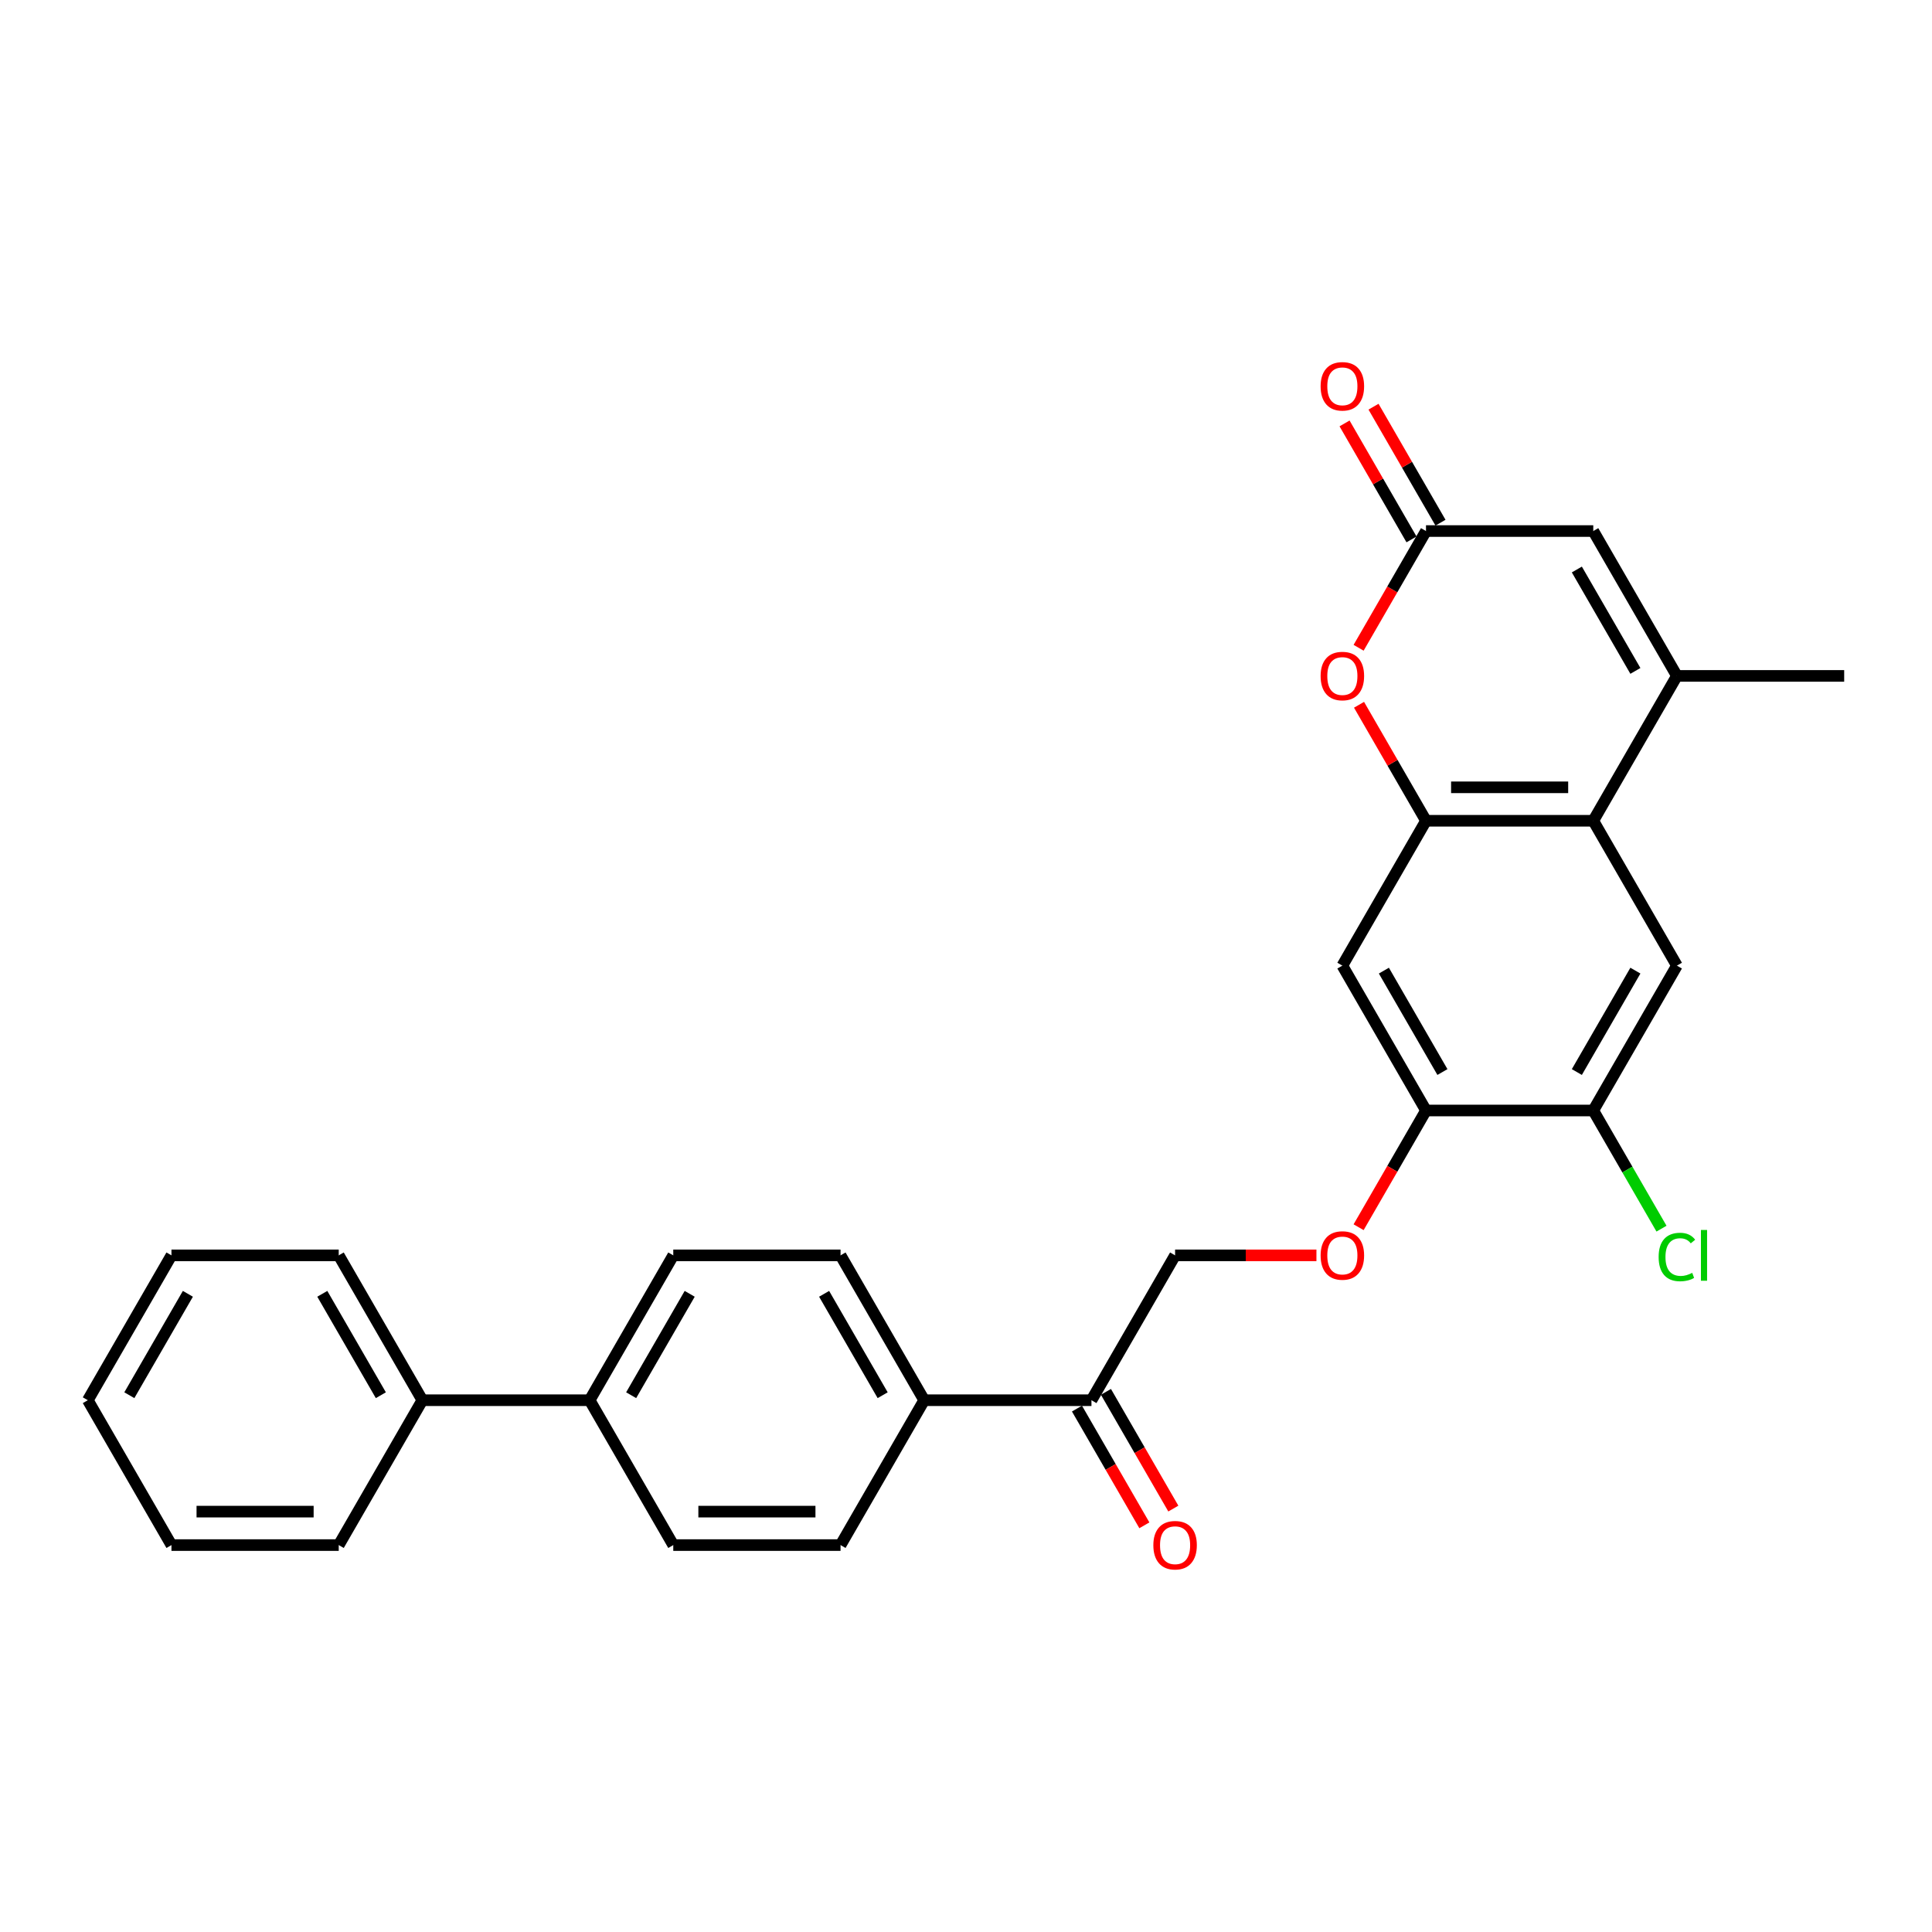 <?xml version='1.0' encoding='iso-8859-1'?>
<svg version='1.1' baseProfile='full'
              xmlns='http://www.w3.org/2000/svg'
                      xmlns:rdkit='http://www.rdkit.org/xml'
                      xmlns:xlink='http://www.w3.org/1999/xlink'
                  xml:space='preserve'
width='1000px' height='1000px' viewBox='0 0 1000 1000'>
<!-- END OF HEADER -->
<rect style='opacity:1.0;fill:#FFFFFF;stroke:none' width='1000' height='1000' x='0' y='0'> </rect>
<path class='bond-0' d='M 738.095,424.829 L 824.675,424.829' style='fill:none;fill-rule:evenodd;stroke:#000000;stroke-width:6px;stroke-linecap:butt;stroke-linejoin:miter;stroke-opacity:1' />
<path class='bond-0' d='M 751.082,407.513 L 811.688,407.513' style='fill:none;fill-rule:evenodd;stroke:#000000;stroke-width:6px;stroke-linecap:butt;stroke-linejoin:miter;stroke-opacity:1' />
<path class='bond-2' d='M 738.095,424.829 L 720.764,394.811' style='fill:none;fill-rule:evenodd;stroke:#000000;stroke-width:6px;stroke-linecap:butt;stroke-linejoin:miter;stroke-opacity:1' />
<path class='bond-2' d='M 720.764,394.811 L 703.433,364.792' style='fill:none;fill-rule:evenodd;stroke:#FF0000;stroke-width:6px;stroke-linecap:butt;stroke-linejoin:miter;stroke-opacity:1' />
<path class='bond-5' d='M 738.095,424.829 L 694.805,499.81' style='fill:none;fill-rule:evenodd;stroke:#000000;stroke-width:6px;stroke-linecap:butt;stroke-linejoin:miter;stroke-opacity:1' />
<path class='bond-1' d='M 824.675,424.829 L 867.965,349.848' style='fill:none;fill-rule:evenodd;stroke:#000000;stroke-width:6px;stroke-linecap:butt;stroke-linejoin:miter;stroke-opacity:1' />
<path class='bond-6' d='M 824.675,424.829 L 867.965,499.81' style='fill:none;fill-rule:evenodd;stroke:#000000;stroke-width:6px;stroke-linecap:butt;stroke-linejoin:miter;stroke-opacity:1' />
<path class='bond-22' d='M 867.965,349.848 L 954.545,349.848' style='fill:none;fill-rule:evenodd;stroke:#000000;stroke-width:6px;stroke-linecap:butt;stroke-linejoin:miter;stroke-opacity:1' />
<path class='bond-29' d='M 867.965,349.848 L 824.675,274.868' style='fill:none;fill-rule:evenodd;stroke:#000000;stroke-width:6px;stroke-linecap:butt;stroke-linejoin:miter;stroke-opacity:1' />
<path class='bond-29' d='M 846.476,347.259 L 816.173,294.773' style='fill:none;fill-rule:evenodd;stroke:#000000;stroke-width:6px;stroke-linecap:butt;stroke-linejoin:miter;stroke-opacity:1' />
<path class='bond-3' d='M 703.213,335.286 L 720.654,305.077' style='fill:none;fill-rule:evenodd;stroke:#FF0000;stroke-width:6px;stroke-linecap:butt;stroke-linejoin:miter;stroke-opacity:1' />
<path class='bond-3' d='M 720.654,305.077 L 738.095,274.868' style='fill:none;fill-rule:evenodd;stroke:#000000;stroke-width:6px;stroke-linecap:butt;stroke-linejoin:miter;stroke-opacity:1' />
<path class='bond-4' d='M 738.095,274.868 L 824.675,274.868' style='fill:none;fill-rule:evenodd;stroke:#000000;stroke-width:6px;stroke-linecap:butt;stroke-linejoin:miter;stroke-opacity:1' />
<path class='bond-13' d='M 745.593,270.539 L 728.262,240.52' style='fill:none;fill-rule:evenodd;stroke:#000000;stroke-width:6px;stroke-linecap:butt;stroke-linejoin:miter;stroke-opacity:1' />
<path class='bond-13' d='M 728.262,240.52 L 710.931,210.502' style='fill:none;fill-rule:evenodd;stroke:#FF0000;stroke-width:6px;stroke-linecap:butt;stroke-linejoin:miter;stroke-opacity:1' />
<path class='bond-13' d='M 730.597,279.197 L 713.266,249.178' style='fill:none;fill-rule:evenodd;stroke:#000000;stroke-width:6px;stroke-linecap:butt;stroke-linejoin:miter;stroke-opacity:1' />
<path class='bond-13' d='M 713.266,249.178 L 695.935,219.16' style='fill:none;fill-rule:evenodd;stroke:#FF0000;stroke-width:6px;stroke-linecap:butt;stroke-linejoin:miter;stroke-opacity:1' />
<path class='bond-7' d='M 694.805,499.81 L 738.095,574.79' style='fill:none;fill-rule:evenodd;stroke:#000000;stroke-width:6px;stroke-linecap:butt;stroke-linejoin:miter;stroke-opacity:1' />
<path class='bond-7' d='M 716.295,502.399 L 746.598,554.885' style='fill:none;fill-rule:evenodd;stroke:#000000;stroke-width:6px;stroke-linecap:butt;stroke-linejoin:miter;stroke-opacity:1' />
<path class='bond-28' d='M 867.965,499.81 L 824.675,574.79' style='fill:none;fill-rule:evenodd;stroke:#000000;stroke-width:6px;stroke-linecap:butt;stroke-linejoin:miter;stroke-opacity:1' />
<path class='bond-28' d='M 846.476,502.399 L 816.173,554.885' style='fill:none;fill-rule:evenodd;stroke:#000000;stroke-width:6px;stroke-linecap:butt;stroke-linejoin:miter;stroke-opacity:1' />
<path class='bond-8' d='M 738.095,574.79 L 824.675,574.79' style='fill:none;fill-rule:evenodd;stroke:#000000;stroke-width:6px;stroke-linecap:butt;stroke-linejoin:miter;stroke-opacity:1' />
<path class='bond-10' d='M 738.095,574.79 L 720.654,604.999' style='fill:none;fill-rule:evenodd;stroke:#000000;stroke-width:6px;stroke-linecap:butt;stroke-linejoin:miter;stroke-opacity:1' />
<path class='bond-10' d='M 720.654,604.999 L 703.213,635.208' style='fill:none;fill-rule:evenodd;stroke:#FF0000;stroke-width:6px;stroke-linecap:butt;stroke-linejoin:miter;stroke-opacity:1' />
<path class='bond-21' d='M 824.675,574.79 L 842.331,605.371' style='fill:none;fill-rule:evenodd;stroke:#000000;stroke-width:6px;stroke-linecap:butt;stroke-linejoin:miter;stroke-opacity:1' />
<path class='bond-21' d='M 842.331,605.371 L 859.987,635.952' style='fill:none;fill-rule:evenodd;stroke:#00CC00;stroke-width:6px;stroke-linecap:butt;stroke-linejoin:miter;stroke-opacity:1' />
<path class='bond-9' d='M 564.935,724.751 L 608.225,649.771' style='fill:none;fill-rule:evenodd;stroke:#000000;stroke-width:6px;stroke-linecap:butt;stroke-linejoin:miter;stroke-opacity:1' />
<path class='bond-11' d='M 564.935,724.751 L 478.355,724.751' style='fill:none;fill-rule:evenodd;stroke:#000000;stroke-width:6px;stroke-linecap:butt;stroke-linejoin:miter;stroke-opacity:1' />
<path class='bond-15' d='M 557.437,729.08 L 574.878,759.289' style='fill:none;fill-rule:evenodd;stroke:#000000;stroke-width:6px;stroke-linecap:butt;stroke-linejoin:miter;stroke-opacity:1' />
<path class='bond-15' d='M 574.878,759.289 L 592.319,789.498' style='fill:none;fill-rule:evenodd;stroke:#FF0000;stroke-width:6px;stroke-linecap:butt;stroke-linejoin:miter;stroke-opacity:1' />
<path class='bond-15' d='M 572.433,720.422 L 589.874,750.631' style='fill:none;fill-rule:evenodd;stroke:#000000;stroke-width:6px;stroke-linecap:butt;stroke-linejoin:miter;stroke-opacity:1' />
<path class='bond-15' d='M 589.874,750.631 L 607.315,780.84' style='fill:none;fill-rule:evenodd;stroke:#FF0000;stroke-width:6px;stroke-linecap:butt;stroke-linejoin:miter;stroke-opacity:1' />
<path class='bond-14' d='M 681.385,649.771 L 644.805,649.771' style='fill:none;fill-rule:evenodd;stroke:#FF0000;stroke-width:6px;stroke-linecap:butt;stroke-linejoin:miter;stroke-opacity:1' />
<path class='bond-14' d='M 644.805,649.771 L 608.225,649.771' style='fill:none;fill-rule:evenodd;stroke:#000000;stroke-width:6px;stroke-linecap:butt;stroke-linejoin:miter;stroke-opacity:1' />
<path class='bond-16' d='M 478.355,724.751 L 435.065,649.771' style='fill:none;fill-rule:evenodd;stroke:#000000;stroke-width:6px;stroke-linecap:butt;stroke-linejoin:miter;stroke-opacity:1' />
<path class='bond-16' d='M 456.865,722.162 L 426.562,669.676' style='fill:none;fill-rule:evenodd;stroke:#000000;stroke-width:6px;stroke-linecap:butt;stroke-linejoin:miter;stroke-opacity:1' />
<path class='bond-17' d='M 478.355,724.751 L 435.065,799.732' style='fill:none;fill-rule:evenodd;stroke:#000000;stroke-width:6px;stroke-linecap:butt;stroke-linejoin:miter;stroke-opacity:1' />
<path class='bond-12' d='M 305.195,724.751 L 348.485,799.732' style='fill:none;fill-rule:evenodd;stroke:#000000;stroke-width:6px;stroke-linecap:butt;stroke-linejoin:miter;stroke-opacity:1' />
<path class='bond-20' d='M 305.195,724.751 L 218.615,724.751' style='fill:none;fill-rule:evenodd;stroke:#000000;stroke-width:6px;stroke-linecap:butt;stroke-linejoin:miter;stroke-opacity:1' />
<path class='bond-30' d='M 305.195,724.751 L 348.485,649.771' style='fill:none;fill-rule:evenodd;stroke:#000000;stroke-width:6px;stroke-linecap:butt;stroke-linejoin:miter;stroke-opacity:1' />
<path class='bond-30' d='M 326.684,722.162 L 356.987,669.676' style='fill:none;fill-rule:evenodd;stroke:#000000;stroke-width:6px;stroke-linecap:butt;stroke-linejoin:miter;stroke-opacity:1' />
<path class='bond-18' d='M 435.065,649.771 L 348.485,649.771' style='fill:none;fill-rule:evenodd;stroke:#000000;stroke-width:6px;stroke-linecap:butt;stroke-linejoin:miter;stroke-opacity:1' />
<path class='bond-19' d='M 435.065,799.732 L 348.485,799.732' style='fill:none;fill-rule:evenodd;stroke:#000000;stroke-width:6px;stroke-linecap:butt;stroke-linejoin:miter;stroke-opacity:1' />
<path class='bond-19' d='M 422.078,782.416 L 361.472,782.416' style='fill:none;fill-rule:evenodd;stroke:#000000;stroke-width:6px;stroke-linecap:butt;stroke-linejoin:miter;stroke-opacity:1' />
<path class='bond-23' d='M 218.615,724.751 L 175.325,649.771' style='fill:none;fill-rule:evenodd;stroke:#000000;stroke-width:6px;stroke-linecap:butt;stroke-linejoin:miter;stroke-opacity:1' />
<path class='bond-23' d='M 197.125,722.162 L 166.822,669.676' style='fill:none;fill-rule:evenodd;stroke:#000000;stroke-width:6px;stroke-linecap:butt;stroke-linejoin:miter;stroke-opacity:1' />
<path class='bond-24' d='M 218.615,724.751 L 175.325,799.732' style='fill:none;fill-rule:evenodd;stroke:#000000;stroke-width:6px;stroke-linecap:butt;stroke-linejoin:miter;stroke-opacity:1' />
<path class='bond-26' d='M 175.325,649.771 L 88.745,649.771' style='fill:none;fill-rule:evenodd;stroke:#000000;stroke-width:6px;stroke-linecap:butt;stroke-linejoin:miter;stroke-opacity:1' />
<path class='bond-25' d='M 175.325,799.732 L 88.745,799.732' style='fill:none;fill-rule:evenodd;stroke:#000000;stroke-width:6px;stroke-linecap:butt;stroke-linejoin:miter;stroke-opacity:1' />
<path class='bond-25' d='M 162.338,782.416 L 101.732,782.416' style='fill:none;fill-rule:evenodd;stroke:#000000;stroke-width:6px;stroke-linecap:butt;stroke-linejoin:miter;stroke-opacity:1' />
<path class='bond-27' d='M 88.745,799.732 L 45.455,724.751' style='fill:none;fill-rule:evenodd;stroke:#000000;stroke-width:6px;stroke-linecap:butt;stroke-linejoin:miter;stroke-opacity:1' />
<path class='bond-31' d='M 88.745,649.771 L 45.455,724.751' style='fill:none;fill-rule:evenodd;stroke:#000000;stroke-width:6px;stroke-linecap:butt;stroke-linejoin:miter;stroke-opacity:1' />
<path class='bond-31' d='M 97.247,669.676 L 66.944,722.162' style='fill:none;fill-rule:evenodd;stroke:#000000;stroke-width:6px;stroke-linecap:butt;stroke-linejoin:miter;stroke-opacity:1' />
<path  class='atom-3' d='M 683.55 349.918
Q 683.55 344.03, 686.459 340.74
Q 689.368 337.45, 694.805 337.45
Q 700.242 337.45, 703.152 340.74
Q 706.061 344.03, 706.061 349.918
Q 706.061 355.874, 703.117 359.268
Q 700.173 362.628, 694.805 362.628
Q 689.403 362.628, 686.459 359.268
Q 683.55 355.909, 683.55 349.918
M 694.805 359.857
Q 698.545 359.857, 700.554 357.364
Q 702.597 354.835, 702.597 349.918
Q 702.597 345.104, 700.554 342.68
Q 698.545 340.221, 694.805 340.221
Q 691.065 340.221, 689.022 342.645
Q 687.013 345.069, 687.013 349.918
Q 687.013 354.87, 689.022 357.364
Q 691.065 359.857, 694.805 359.857
' fill='#FF0000'/>
<path  class='atom-11' d='M 683.55 649.84
Q 683.55 643.952, 686.459 640.662
Q 689.368 637.372, 694.805 637.372
Q 700.242 637.372, 703.152 640.662
Q 706.061 643.952, 706.061 649.84
Q 706.061 655.797, 703.117 659.191
Q 700.173 662.55, 694.805 662.55
Q 689.403 662.55, 686.459 659.191
Q 683.55 655.831, 683.55 649.84
M 694.805 659.779
Q 698.545 659.779, 700.554 657.286
Q 702.597 654.758, 702.597 649.84
Q 702.597 645.026, 700.554 642.602
Q 698.545 640.143, 694.805 640.143
Q 691.065 640.143, 689.022 642.567
Q 687.013 644.991, 687.013 649.84
Q 687.013 654.792, 689.022 657.286
Q 691.065 659.779, 694.805 659.779
' fill='#FF0000'/>
<path  class='atom-14' d='M 683.55 199.957
Q 683.55 194.069, 686.459 190.779
Q 689.368 187.489, 694.805 187.489
Q 700.242 187.489, 703.152 190.779
Q 706.061 194.069, 706.061 199.957
Q 706.061 205.913, 703.117 209.307
Q 700.173 212.667, 694.805 212.667
Q 689.403 212.667, 686.459 209.307
Q 683.55 205.948, 683.55 199.957
M 694.805 209.896
Q 698.545 209.896, 700.554 207.402
Q 702.597 204.874, 702.597 199.957
Q 702.597 195.143, 700.554 192.718
Q 698.545 190.26, 694.805 190.26
Q 691.065 190.26, 689.022 192.684
Q 687.013 195.108, 687.013 199.957
Q 687.013 204.909, 689.022 207.402
Q 691.065 209.896, 694.805 209.896
' fill='#FF0000'/>
<path  class='atom-16' d='M 596.97 799.801
Q 596.97 793.914, 599.879 790.624
Q 602.788 787.333, 608.225 787.333
Q 613.662 787.333, 616.571 790.624
Q 619.481 793.914, 619.481 799.801
Q 619.481 805.758, 616.537 809.152
Q 613.593 812.511, 608.225 812.511
Q 602.823 812.511, 599.879 809.152
Q 596.97 805.792, 596.97 799.801
M 608.225 809.74
Q 611.965 809.74, 613.974 807.247
Q 616.017 804.719, 616.017 799.801
Q 616.017 794.987, 613.974 792.563
Q 611.965 790.104, 608.225 790.104
Q 604.485 790.104, 602.442 792.528
Q 600.433 794.953, 600.433 799.801
Q 600.433 804.753, 602.442 807.247
Q 604.485 809.74, 608.225 809.74
' fill='#FF0000'/>
<path  class='atom-22' d='M 858.511 650.619
Q 858.511 644.524, 861.351 641.338
Q 864.225 638.117, 869.662 638.117
Q 874.719 638.117, 877.42 641.684
L 875.134 643.554
Q 873.16 640.957, 869.662 640.957
Q 865.957 640.957, 863.983 643.45
Q 862.043 645.909, 862.043 650.619
Q 862.043 655.468, 864.052 657.961
Q 866.095 660.455, 870.043 660.455
Q 872.745 660.455, 875.896 658.827
L 876.866 661.424
Q 875.584 662.255, 873.645 662.74
Q 871.706 663.225, 869.558 663.225
Q 864.225 663.225, 861.351 659.97
Q 858.511 656.714, 858.511 650.619
' fill='#00CC00'/>
<path  class='atom-22' d='M 880.398 636.628
L 883.584 636.628
L 883.584 662.913
L 880.398 662.913
L 880.398 636.628
' fill='#00CC00'/>
</svg>
